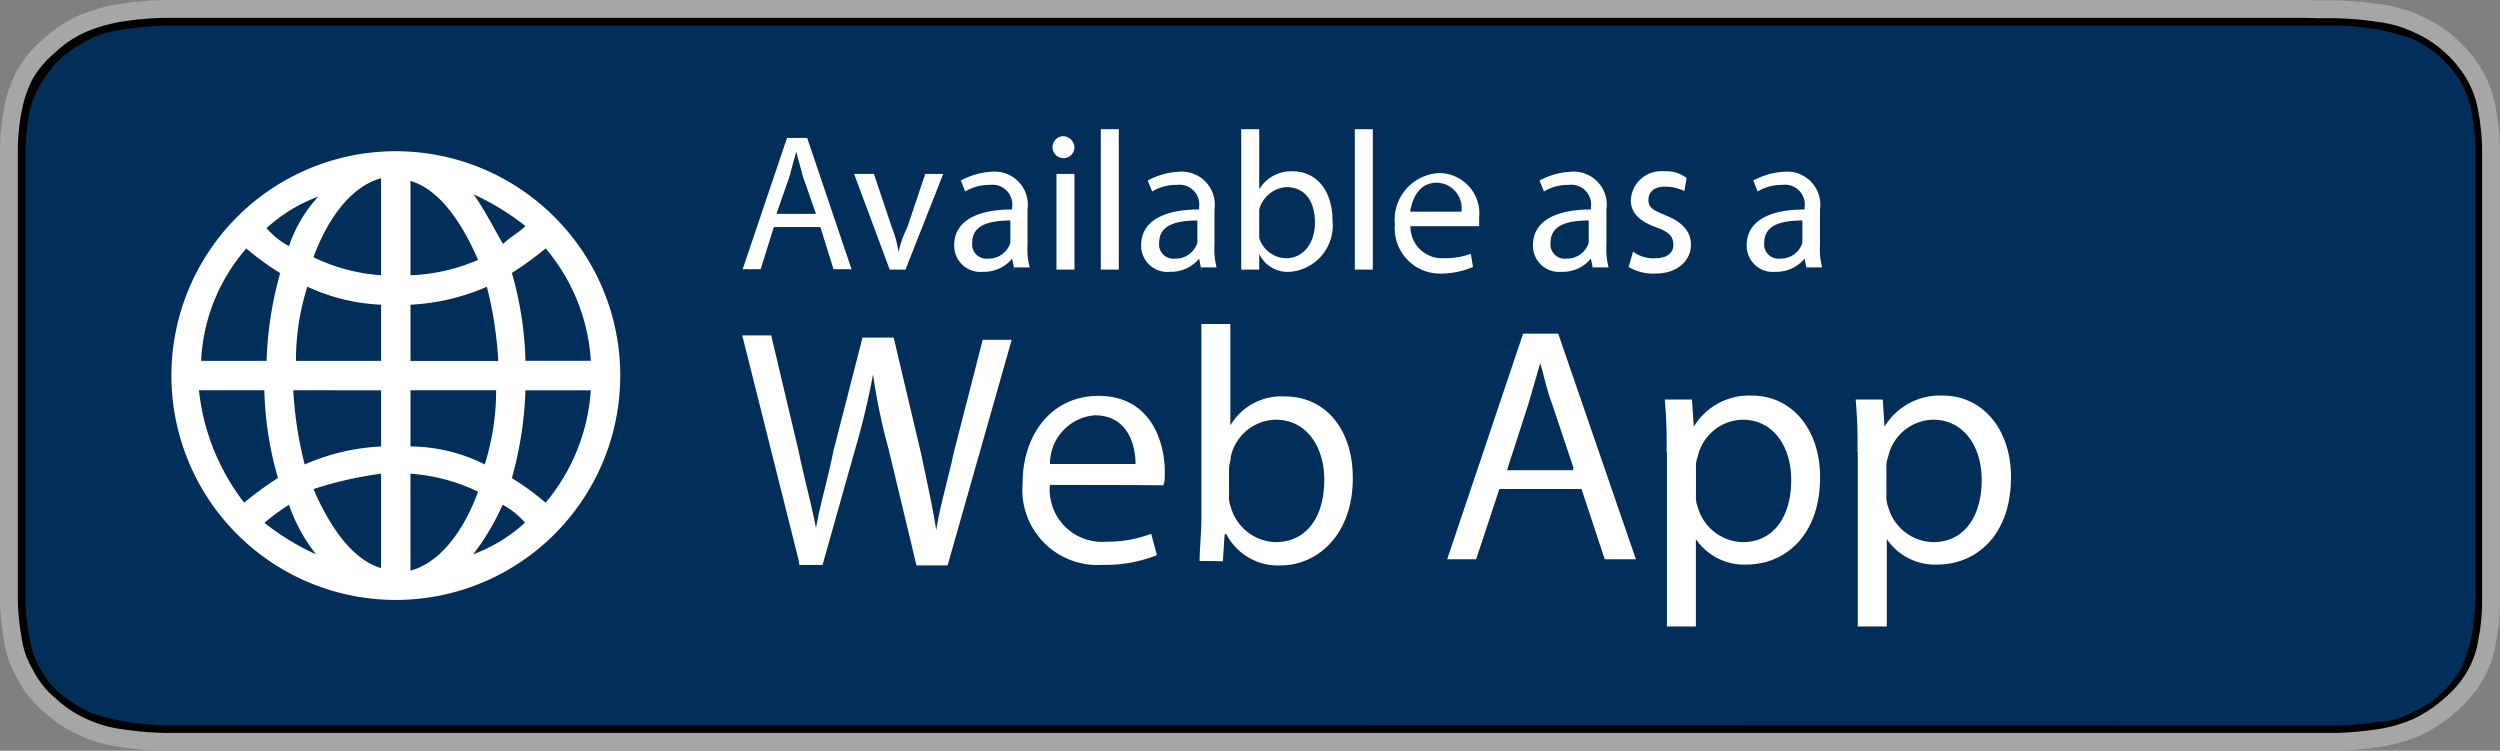 <?xml version="1.0" encoding="UTF-8"?> <svg xmlns="http://www.w3.org/2000/svg" width="140.087" height="42.066" viewBox="0 0 140.087 42.066"><rect x="0" y="0" width="140.087" height="42.066" fill="#808080" stroke="none"/><g id="svg0_3" data-name="svg0 3" transform="translate(0.5 0.5)"><path id="Path_2034" data-name="Path 2034" d="M128.6-.1H9.305A19.109,19.109,0,0,0,6.969.1,9.64,9.64,0,0,0,4.756.712a6.655,6.655,0,0,0-1.869,1.23,6.255,6.255,0,0,0-1.4,1.648A6.888,6.888,0,0,0,.821,5.556,12.586,12.586,0,0,0,.6,7.6V33.172a15.129,15.129,0,0,0,.221,2.066A5.24,5.24,0,0,0,1.51,37.18a5.365,5.365,0,0,0,1.4,1.746,6.655,6.655,0,0,0,1.869,1.23,7.188,7.188,0,0,0,2.213.615,18.324,18.324,0,0,0,2.336.2H130.957a19.11,19.11,0,0,0,2.336-.2,8.186,8.186,0,0,0,2.213-.615,7.678,7.678,0,0,0,1.869-1.23,6.255,6.255,0,0,0,1.4-1.648,5.4,5.4,0,0,0,.689-1.943,11.542,11.542,0,0,0,.221-2.066V7.6a14.384,14.384,0,0,0-.221-2.041,5.91,5.91,0,0,0-.689-1.943A7.01,7.01,0,0,0,135.531.736a7.188,7.188,0,0,0-2.213-.615,18.325,18.325,0,0,0-2.336-.2h-1.057C129.531-.1,129.063-.1,128.6-.1Z" transform="translate(-0.6 0.1)" stroke="#a6a6a6" stroke-width="1"></path><path id="Path_2035" data-name="Path 2035" d="M13.228,42.9H12.171a17.193,17.193,0,0,1-2.213-.2,14.509,14.509,0,0,1-1.967-.516,8.3,8.3,0,0,1-1.623-1.033,4.767,4.767,0,0,1-1.156-1.426,4.74,4.74,0,0,1-.59-1.746A9.575,9.575,0,0,1,4.4,36.037V10.463A13.057,13.057,0,0,1,4.621,8.52,5.237,5.237,0,0,1,5.31,6.872,6.528,6.528,0,0,1,6.466,5.446,9.109,9.109,0,0,1,8.089,4.413,5.665,5.665,0,0,1,10.056,3.9a15.115,15.115,0,0,1,2.213-.2H133.9a18.875,18.875,0,0,1,2.213.2,14.51,14.51,0,0,1,1.967.516,6.044,6.044,0,0,1,2.779,2.459,4.934,4.934,0,0,1,.59,1.648,10.454,10.454,0,0,1,.221,1.943v25.6A14.707,14.707,0,0,1,141.446,38a9.739,9.739,0,0,1-.59,1.746,6.528,6.528,0,0,1-1.156,1.426,5.679,5.679,0,0,1-1.623,1.033,4.189,4.189,0,0,1-1.967.516,15.115,15.115,0,0,1-2.213.2H131.56L13.228,42.9Z" transform="translate(-3.466 -2.766)" fill="#022f5a"></path><path id="Path_2036" data-name="Path 2036" d="M72.765,55.268l-3.172-12.64h1.623l1.525,6.443c.32,1.525.762,3.172.984,4.353.221-1.3.664-2.73.984-4.353l1.623-6.32h1.746L79.6,49.194c.32,1.525.664,3.049.861,4.353.221-1.426.664-2.828.984-4.353l1.623-6.32h1.623L81.1,55.514H79.355l-1.574-6.566a33.707,33.707,0,0,1-.861-4.131,42.414,42.414,0,0,1-.984,4.131l-1.844,6.541h-1.3Zm14.066-4.254A2.929,2.929,0,0,0,90,54.186a6.846,6.846,0,0,0,2.508-.443l.32,1.2a7.867,7.867,0,0,1-3.049.541,4.21,4.21,0,0,1-4.476-4.574c0-2.73,1.623-4.894,4.254-4.894,2.951,0,3.713,2.607,3.713,4.254,0,.32,0,.664-.1.762-.025-.025-6.344-.025-6.344-.025Zm4.8-1.18c0-1.082-.443-2.73-2.287-2.73a2.726,2.726,0,0,0-2.508,2.73Zm3.59,5.435c0-.664.1-1.525.1-2.41V41.989h1.623v5.681a3.325,3.325,0,0,1,3.049-1.623c2.287,0,3.812,1.844,3.812,4.574,0,3.271-2.066,4.894-4.033,4.894a3.25,3.25,0,0,1-3.049-1.746h-.1l-.1,1.525c.025-.025-1.3-.025-1.3-.025Zm1.648-3.689a1.561,1.561,0,0,0,.1.664,2.685,2.685,0,0,0,2.508,1.967c1.746,0,2.73-1.426,2.73-3.492,0-1.844-.984-3.369-2.73-3.369a2.635,2.635,0,0,0-2.508,2.066c0,.221-.1.443-.1.664Zm15.148-.344-1.3,3.935h-1.623l4.254-12.64h1.967l4.353,12.64h-1.746l-1.3-3.935Zm4.156-1.18-1.2-3.59c-.32-.861-.443-1.525-.664-2.287l-.664,2.287-1.2,3.713h3.713v-.123Zm5.213-.885a26.517,26.517,0,0,0-.1-2.951h1.525l.1,1.525A3.617,3.617,0,0,1,126.177,46c2.189,0,3.812,1.844,3.812,4.574,0,3.271-1.967,4.894-4.131,4.894a3.268,3.268,0,0,1-2.828-1.426v4.894h-1.623V49.169h-.025Zm1.648,2.41a1.561,1.561,0,0,0,.1.664,2.685,2.685,0,0,0,2.508,1.967c1.746,0,2.73-1.426,2.73-3.492,0-1.844-.984-3.369-2.73-3.369a2.635,2.635,0,0,0-2.508,2.066,1.561,1.561,0,0,0-.1.664Zm9.049-2.41a26.519,26.519,0,0,0-.1-2.951H133.5l.1,1.525A3.617,3.617,0,0,1,136.874,46c2.189,0,3.812,1.844,3.812,4.574,0,3.271-1.967,4.894-4.131,4.894a3.268,3.268,0,0,1-2.828-1.426v4.894H132.1V49.169h-.025Zm1.623,2.41a1.561,1.561,0,0,0,.1.664,2.685,2.685,0,0,0,2.508,1.967c1.746,0,2.73-1.426,2.73-3.492,0-1.844-.984-3.369-2.73-3.369a2.635,2.635,0,0,0-2.508,2.066,1.561,1.561,0,0,0-.1.664ZM59.068,35.989a12.572,12.572,0,1,0,0,17.779A12.556,12.556,0,0,0,59.068,35.989ZM58.576,52a15.324,15.324,0,0,0-1.894-1.377,20.589,20.589,0,0,0,.762-4.918h3.664A10.941,10.941,0,0,1,58.576,52ZM39.149,45.7h3.664a19.425,19.425,0,0,0,.762,4.918A18.384,18.384,0,0,0,41.682,52,12.457,12.457,0,0,1,39.149,45.7Zm2.656-7.943A15.325,15.325,0,0,0,43.7,39.136a20.589,20.589,0,0,0-.762,4.918H39.272a10.261,10.261,0,0,1,2.533-6.3Zm7.549,1.5a10.346,10.346,0,0,1-3.787-1.008c.639-1.771,1.894-3.91,3.787-4.426Zm0,1.648v3.148H44.584a13.767,13.767,0,0,1,.639-4.156A10.865,10.865,0,0,0,49.354,40.907Zm0,4.8V48.85a12.108,12.108,0,0,0-4.279,1.008,21.039,21.039,0,0,1-.639-4.156Zm0,4.672v5.287c-1.771-.516-3.025-2.656-3.787-4.426A21.492,21.492,0,0,1,49.354,50.374Zm1.648,0a10.346,10.346,0,0,1,3.787,1.008C54.15,53.153,52.9,55.293,51,55.809Zm0-1.525V45.7h4.8a13.767,13.767,0,0,1-.639,4.156A9.414,9.414,0,0,0,51,48.85Zm0-4.8V40.907A12.108,12.108,0,0,0,55.281,39.9a21.039,21.039,0,0,1,.639,4.156H51Zm0-4.8V33.972c1.771.516,3.025,2.656,3.787,4.426A10.568,10.568,0,0,1,51,39.259Zm3.541-4.525a14.11,14.11,0,0,1,2.9,1.771c-.369.369-.885.639-1.254,1.008-.516-.885-1.033-1.918-1.648-2.779Zm-10.353,2.9a4.618,4.618,0,0,1-1.254-1.008,8.778,8.778,0,0,1,2.9-1.771A7.726,7.726,0,0,0,44.19,37.636Zm0,14.484A9.484,9.484,0,0,0,45.715,54.9a14.11,14.11,0,0,1-2.9-1.771A12.242,12.242,0,0,1,44.19,52.12Zm11.976,0a4.618,4.618,0,0,1,1.254,1.008,8.778,8.778,0,0,1-2.9,1.771A13.82,13.82,0,0,0,56.166,52.12Zm1.279-8.066a19.425,19.425,0,0,0-.762-4.918,18.386,18.386,0,0,0,1.894-1.377,10.778,10.778,0,0,1,2.533,6.3H57.445Z" transform="translate(-28.501 -24.333)" fill="#fff"></path><g id="Group_20463" data-name="Group 20463" transform="translate(41.116 6.738)"><path id="Path_2037" data-name="Path 2037" d="M169.546,32.784l-.738,2.361H167.8l2.484-7.353h1.131l2.484,7.353H172.89l-.738-2.361Zm2.361-.738-.738-2.115c-.123-.492-.246-.885-.369-1.377-.123.492-.246.885-.369,1.377l-.738,2.115Zm3.246-2.238,1.008,3a5.726,5.726,0,0,1,.369,1.377,6.174,6.174,0,0,1,.492-1.377l1.008-3h1.008l-2.115,5.361h-.885l-1.992-5.361Zm7.869,5.361-.123-.615a2.038,2.038,0,0,1-1.623.738,1.466,1.466,0,0,1-1.623-1.5c0-1.254,1.131-1.992,3.246-1.992v-.123a1.109,1.109,0,0,0-1.254-1.254,2.564,2.564,0,0,0-1.377.369l-.246-.615a4.11,4.11,0,0,1,1.746-.492A1.854,1.854,0,0,1,183.76,31.8v1.992a3.948,3.948,0,0,0,.123,1.254H183v.123h.025Zm-.123-2.754c-1.008,0-2.238.123-2.238,1.254a.8.8,0,0,0,.885.885,1.272,1.272,0,0,0,1.254-.885V32.415Zm3.492-4.107a.615.615,0,1,1-.615-.615A.66.66,0,0,1,186.391,28.308Zm-1.008,6.861V29.808h1.008v5.361Zm2.484-7.869h1.008v7.869h-1.008Zm5.631,7.869-.123-.615a2.038,2.038,0,0,1-1.623.738,1.466,1.466,0,0,1-1.623-1.5c0-1.254,1.131-1.992,3.246-1.992v-.123a1.109,1.109,0,0,0-1.254-1.254,2.564,2.564,0,0,0-1.377.369l-.246-.615a4.11,4.11,0,0,1,1.746-.492,1.854,1.854,0,0,1,1.992,2.115v1.992a3.948,3.948,0,0,0,.123,1.254h-.885v.123Zm-.123-2.754c-1.008,0-2.238.123-2.238,1.254a.8.8,0,0,0,.885.885,1.272,1.272,0,0,0,1.254-.885V32.415Zm2.361,2.754V27.3h1.008v3.369a2.082,2.082,0,0,1,1.869-1.008c1.377,0,2.238,1.131,2.238,2.754a2.609,2.609,0,0,1-2.361,2.877,1.762,1.762,0,0,1-1.746-1.008v.885Zm1.008-2.139V33.4a1.617,1.617,0,0,0,1.5,1.131c1.008,0,1.623-.885,1.623-1.992,0-1.131-.492-1.992-1.623-1.992a1.7,1.7,0,0,0-1.5,1.254ZM202.1,27.3h1.008v7.869H202.1Zm3.123,5.361A1.765,1.765,0,0,0,207.1,34.53a4.168,4.168,0,0,0,1.5-.246l.123.738a4.652,4.652,0,0,1-1.746.369,2.538,2.538,0,0,1-2.631-2.754,2.616,2.616,0,0,1,2.484-2.877,2.259,2.259,0,0,1,2.238,2.484v.492h-3.836Zm2.853-.738A1.428,1.428,0,0,0,206.7,30.3c-1.008,0-1.377.885-1.5,1.623Zm7.377,3.246-.123-.615a2.038,2.038,0,0,1-1.623.738,1.466,1.466,0,0,1-1.623-1.5c0-1.254,1.131-1.992,3.246-1.992v-.123a1.109,1.109,0,0,0-1.254-1.254,2.564,2.564,0,0,0-1.377.369l-.246-.615a4.11,4.11,0,0,1,1.746-.492A1.854,1.854,0,0,1,216.2,31.8v1.992a3.947,3.947,0,0,0,.123,1.254h-.885v.123Zm-.148-2.754c-1.008,0-2.238.123-2.238,1.254a.8.8,0,0,0,.885.885,1.272,1.272,0,0,0,1.254-.885V32.415Zm2.385,1.746a1.863,1.863,0,0,0,1.254.369c.738,0,1.008-.369,1.008-.738,0-.492-.246-.738-1.008-1.008-1.008-.369-1.377-.885-1.377-1.5a1.706,1.706,0,0,1,1.869-1.623,1.907,1.907,0,0,1,1.254.369l-.123.738a2.49,2.49,0,0,0-1.131-.246c-.615,0-.885.369-.885.738,0,.492.369.615,1.008.885.885.369,1.377.885,1.377,1.623,0,.885-.738,1.623-1.992,1.623a2.71,2.71,0,0,1-1.5-.369Zm9.738,1.008-.123-.615a2.038,2.038,0,0,1-1.623.738,1.466,1.466,0,0,1-1.623-1.5c0-1.254,1.131-1.992,3.246-1.992v-.123a1.109,1.109,0,0,0-1.254-1.254,2.564,2.564,0,0,0-1.377.369l-.246-.615a4.111,4.111,0,0,1,1.746-.492,1.854,1.854,0,0,1,1.992,2.115v1.992a3.949,3.949,0,0,0,.123,1.254h-.885v.123Zm-.148-2.754c-1.008,0-2.238.123-2.238,1.254a.8.8,0,0,0,.885.885,1.272,1.272,0,0,0,1.254-.885V32.415Z" transform="translate(-167.8 -27.3)" fill="#fff"></path></g></g></svg> 